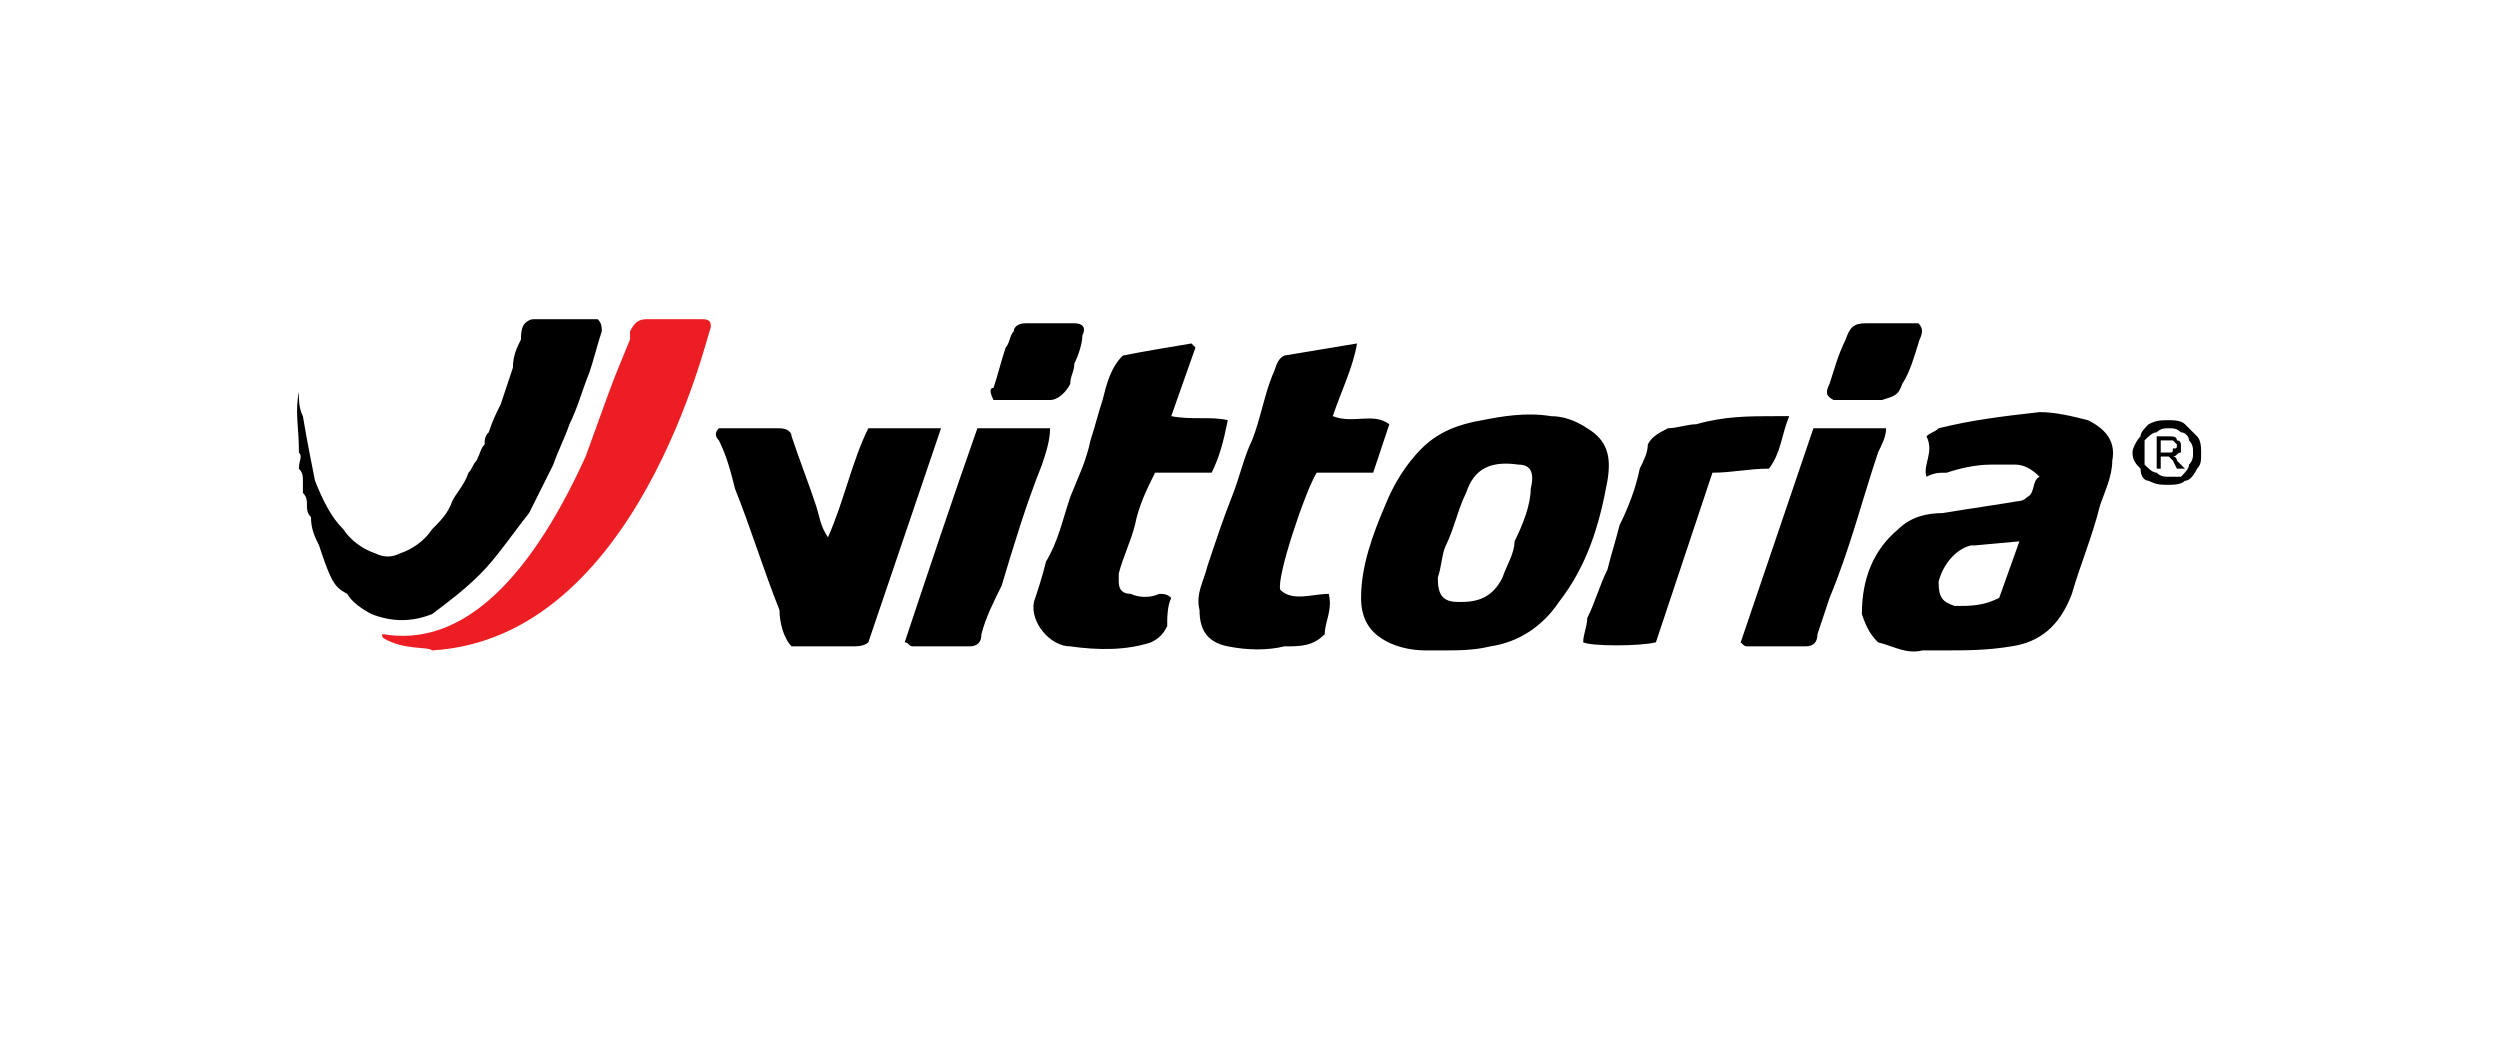 <?xml version="1.0" encoding="UTF-8"?>
<!DOCTYPE svg PUBLIC "-//W3C//DTD SVG 1.1//EN" "http://www.w3.org/Graphics/SVG/1.1/DTD/svg11.dtd">
<!-- Creator: CorelDRAW X7 -->
<svg xmlns="http://www.w3.org/2000/svg" xml:space="preserve" width="67.733mm" height="28.787mm" version="1.1" style="shape-rendering:geometricPrecision; text-rendering:geometricPrecision; image-rendering:optimizeQuality; fill-rule:evenodd; clip-rule:evenodd"
viewBox="0 0 619 263"
 xmlns:xlink="http://www.w3.org/1999/xlink">
 <defs>
  <style type="text/css">
   <![CDATA[
    .fil0 {fill:none}
    .fil2 {fill:black}
    .fil1 {fill:#EC1D23}
   ]]>
  </style>
 </defs>
 <g id="Warstwa_x0020_1">
  <rect class="fil0" width="619" height="263"/>
  <g id="_1816021216688">
   <path class="fil1" d="M95 157c18,3 35,-11 50,-44 9,-25 7,-19 11,-29 0,0 0,-1 0,-2 1,-2 2,-3 4,-3 1,0 6,0 13,0l1 0c2,0 2,1 2,2 -1,2 -18,77 -69,80 -1,-1 -7,0 -12,-3 0,0 -1,-1 0,-1z"/>
   <g>
    <path class="fil2" d="M362 149c5,0 8,-2 10,-6 1,-3 3,-6 3,-9 2,-4 4,-9 4,-13 1,-4 0,-6 -3,-6 -7,-1 -11,1 -13,7 -2,4 -3,9 -5,13 -1,2 -1,5 -2,8 0,4 1,6 5,6 0,0 1,0 1,0l0 0zm-5 12c-1,0 -2,0 -4,0 -4,0 -8,-1 -11,-3 -3,-2 -5,-5 -5,-10 0,-8 3,-16 6,-23 2,-5 5,-10 9,-14 4,-4 9,-6 15,-7 5,-1 11,-2 17,-1 3,0 6,1 9,3 5,3 6,7 5,13 -2,11 -5,21 -12,30 -4,6 -10,10 -17,11 -4,1 -8,1 -12,1l0 0zm143 -27l-11 1c0,0 -1,0 -1,0 -4,1 -7,5 -8,9 0,4 1,5 4,6 4,0 7,0 11,-2l5 -14 0 0zm5 -16c-2,-2 -4,-3 -6,-3 -2,0 -4,0 -6,0 -4,0 -8,1 -11,2 -2,0 -3,0 -5,1 -1,-3 2,-6 0,-10 1,-1 2,-1 3,-2 8,-2 16,-3 25,-4 4,0 8,1 12,2 4,2 7,5 6,10 0,4 -2,8 -3,11 -2,8 -5,15 -7,22 -3,8 -8,12 -15,13 -6,1 -11,1 -17,1 -1,0 -3,0 -5,0 -4,1 -7,-1 -11,-2 -2,-2 -3,-4 -4,-7 0,-9 3,-16 9,-21 3,-3 7,-4 11,-4 6,-1 13,-2 19,-3 1,0 2,-1 2,-1 2,-1 1,-4 3,-5l0 0zm-327 -12c5,0 10,0 15,0 2,0 3,1 3,2 2,6 4,11 6,17 1,3 1,5 3,8 4,-9 6,-19 10,-27 3,0 6,0 9,0 3,0 6,0 9,0l-18 53c-1,1 -3,1 -4,1 -5,0 -10,0 -15,0 -2,-2 -3,-6 -3,-9 -4,-10 -7,-20 -11,-30 -1,-4 -2,-8 -4,-12 -1,-1 -1,-2 0,-3l0 0zm140 -18l18 -3c-1,6 -4,12 -6,18 5,2 10,-1 14,2l-4 12 -14 0c-3,5 -10,26 -9,29 3,3 8,1 12,1 1,4 -1,7 -1,10 -3,3 -6,3 -10,3 -4,1 -9,1 -14,0 -5,-1 -7,-4 -7,-9 -1,-4 1,-7 2,-11 2,-6 4,-12 6,-17 2,-5 3,-10 5,-14 2,-5 3,-11 5,-16 1,-2 1,-4 3,-5l0 0zm-28 15c5,1 10,0 14,1 -1,5 -2,9 -4,13l-14 0c-2,4 -4,8 -5,13 -1,4 -3,8 -4,12 0,0 0,1 0,2 0,2 1,3 3,3 2,1 5,1 7,0 1,0 2,0 3,1 -1,2 -1,5 -1,7 -1,2 -2,3 -4,4 -6,2 -13,2 -20,1 -5,0 -10,-6 -9,-11 1,-3 2,-6 3,-10 3,-5 4,-10 6,-16 2,-5 4,-9 5,-14 1,-3 2,-7 3,-10 1,-4 2,-8 5,-11 5,-1 11,-2 17,-3 0,0 1,1 1,1l-6 17 0 0zm120 56c-4,1 -16,1 -18,0 0,-2 1,-4 1,-6 2,-4 3,-8 5,-12 1,-4 2,-7 3,-11 2,-4 4,-9 5,-14 1,-2 2,-4 2,-6 1,-2 3,-3 5,-4 2,0 5,-1 7,-1 7,-2 13,-2 20,-2 1,0 1,0 3,0 -2,5 -2,9 -5,13 -5,0 -9,1 -14,1l-14 42 0 0zm-168 -53l18 0c0,3 -1,6 -2,9 -4,10 -7,20 -10,30 -2,4 -4,8 -5,12 0,2 -1,3 -3,3 -4,0 -9,0 -14,0 -1,0 -1,-1 -2,-1 6,-18 12,-36 18,-53l0 0zm189 53l18 -53 18 0c0,2 -1,4 -2,6 -4,12 -7,24 -12,36 -1,3 -2,6 -3,9 0,2 -1,3 -3,3 -5,0 -10,0 -14,0 -1,0 -1,0 -2,-1l0 0zm44 -79c2,2 0,4 0,5 -1,3 -2,7 -4,10 -1,3 -2,3 -5,4 -4,0 -8,0 -12,0 -2,-1 -2,-2 -1,-4 1,-3 2,-7 4,-11 1,-3 2,-4 5,-4 4,0 9,0 13,0l0 0zm-229 19c-1,-2 -1,-3 0,-3 1,-3 2,-7 3,-10 1,-1 1,-3 2,-4 0,-1 1,-2 3,-2 4,0 8,0 12,0 2,0 3,1 2,3 0,2 -1,5 -2,7 0,2 -1,3 -1,5 -1,2 -3,4 -5,4 -5,0 -9,0 -14,0l0 0zm-98 -20c1,1 1,2 1,3 -1,3 -2,7 -3,10 -2,5 -3,9 -5,13 -1,3 -3,7 -4,10 -2,4 -4,8 -6,12 -4,5 -8,11 -12,15 -4,4 -8,7 -12,10 -5,2 -10,2 -15,0 -2,-1 -5,-3 -6,-5 -2,-1 -3,-2 -4,-4 -1,-2 -2,-5 -3,-8 -1,-2 -2,-4 -2,-7 -1,-1 -1,-2 -1,-3 0,-1 0,-2 -1,-3 0,-1 0,-2 0,-3 0,-1 0,-2 -1,-3 0,-2 1,-3 0,-4 0,0 0,-1 0,-1 0,-5 -1,-9 0,-14 0,0 0,-1 0,-1 0,1 0,1 0,1 0,2 0,4 1,6 1,6 2,11 3,16 2,5 4,9 7,12 2,3 5,5 8,6 2,1 4,1 6,0 3,-1 6,-3 8,-6 2,-2 4,-4 5,-7 1,-2 3,-4 4,-7 1,-1 1,-2 2,-3 1,-2 1,-3 2,-4 0,-1 0,-2 1,-3 1,-3 2,-5 3,-7 1,-3 2,-6 3,-9 0,-3 1,-5 2,-7 0,-1 0,-3 1,-4 0,0 1,-1 2,-1 5,0 10,0 15,0 1,0 1,0 1,0l0 0zm389 41c1,0 3,0 4,-1 1,0 2,-1 3,-3 1,-1 1,-2 1,-4 0,-1 0,-3 -1,-4 -1,-1 -2,-2 -3,-3 -1,-1 -3,-1 -4,-1 -2,0 -3,0 -5,1 -1,1 -2,2 -2,3 -1,1 -2,3 -2,4 0,2 1,3 2,4 0,2 1,3 2,3 2,1 3,1 5,1zm0 -2c-1,0 -2,0 -3,-1 -1,0 -2,-1 -3,-2 0,-1 0,-2 0,-3 0,-1 0,-2 0,-3 1,-1 2,-2 3,-2 1,-1 2,-1 3,-1 1,0 2,0 3,1 1,0 2,1 2,2 1,1 1,2 1,3 0,1 0,2 -1,3 0,1 -1,2 -2,3 -1,0 -2,0 -3,0zm-2 -2l0 -3 1 0c1,0 1,0 1,0 0,0 0,0 1,1l1 2 2 0 -2 -2c0,-1 -1,-1 -1,-1 1,0 1,-1 2,-1 0,0 0,-1 0,-2 0,0 0,-1 -1,-1 0,-1 -1,-1 -2,-1l-3 0 0 8 1 0 0 0zm0 -4l0 -3 2 0c1,0 1,0 1,0 1,1 1,1 1,1 0,1 0,1 -1,1 0,1 0,1 -1,1l-2 0 0 0z"/>
   </g>
  </g>
 </g>
</svg>

